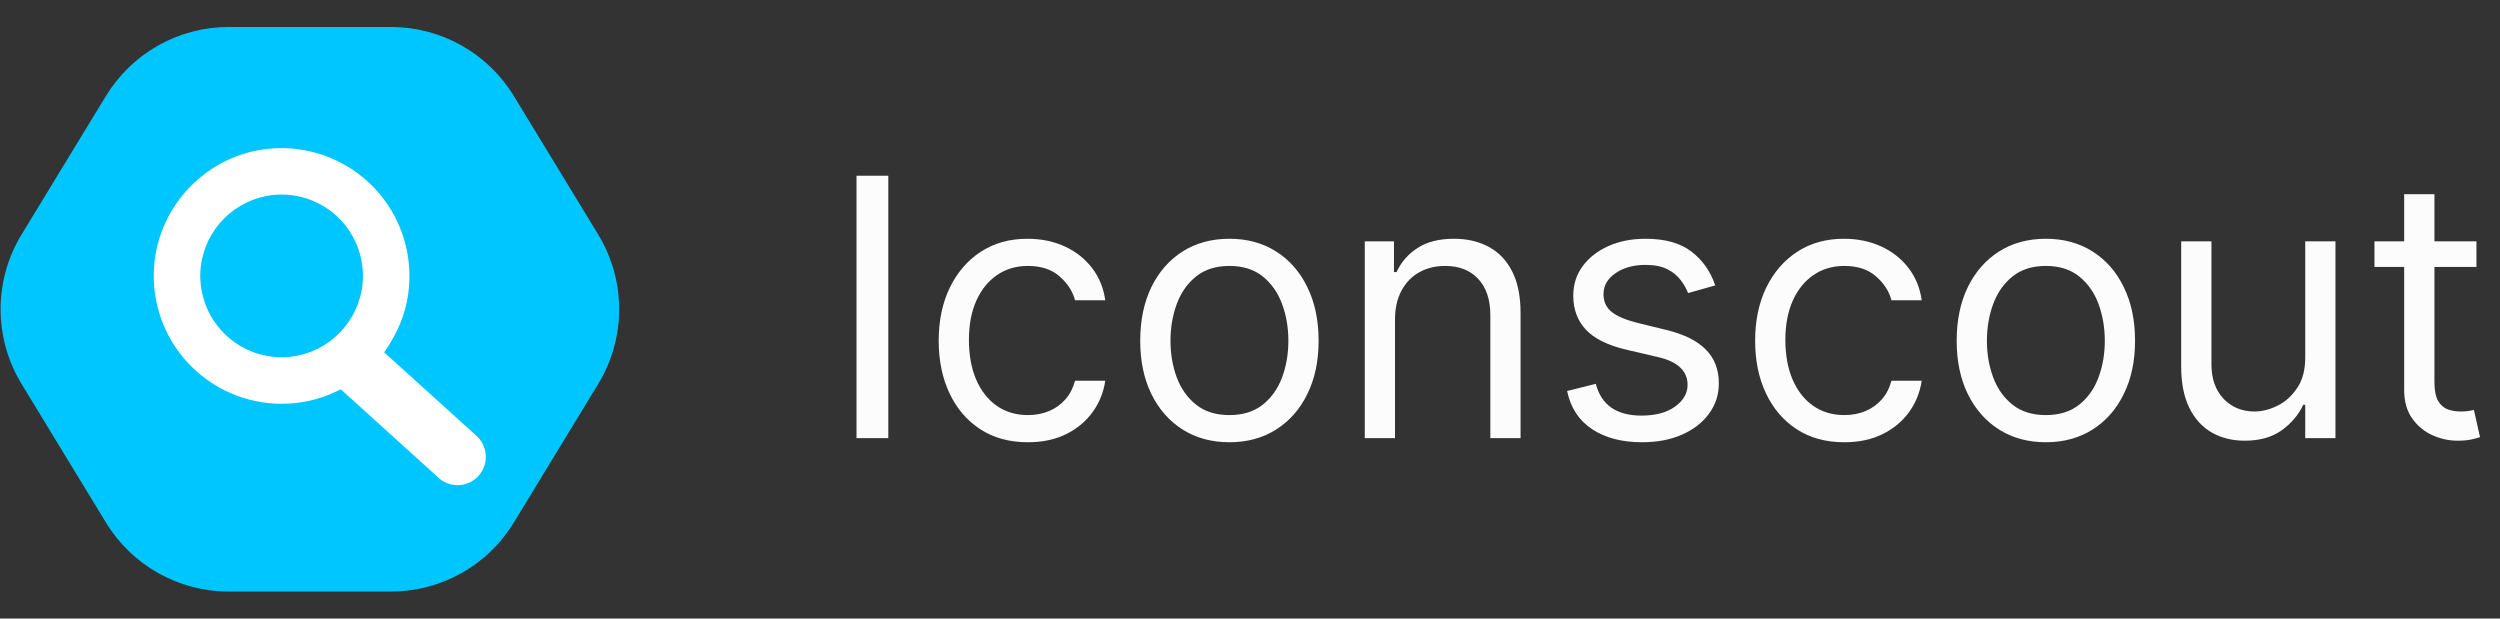 <svg width="97" height="24" viewBox="0 0 97 24" fill="none" xmlns="http://www.w3.org/2000/svg">
<rect x="0" y="0" width="97" height="24" fill="#333333" stroke="none"/>
<path d="M23.209 9.097L19.939 3.727C19.441 2.908 18.741 2.232 17.906 1.763C17.071 1.293 16.13 1.047 15.172 1.047H8.875C7.917 1.047 6.976 1.293 6.141 1.762C5.307 2.232 4.607 2.908 4.109 3.726L0.838 9.097C0.305 9.971 0.023 10.975 0.023 11.998C0.023 13.022 0.305 14.026 0.838 14.9L4.109 20.272C4.606 21.09 5.306 21.767 6.141 22.236C6.976 22.705 7.917 22.952 8.875 22.952H15.173C16.13 22.952 17.071 22.705 17.906 22.236C18.741 21.767 19.44 21.091 19.938 20.273L23.209 14.901C23.742 14.027 24.023 13.023 24.023 11.999C24.023 10.976 23.742 9.972 23.209 9.098V9.097Z" fill="#00C6FF"/>
<path d="M18.526 16.946L14.904 13.67L14.974 13.569C15.417 12.924 15.729 12.189 15.837 11.413C15.943 10.672 15.88 9.917 15.652 9.204C15.425 8.491 15.039 7.838 14.524 7.295C14.009 6.752 13.378 6.333 12.678 6.068C11.978 5.803 11.227 5.7 10.481 5.766C8.074 5.976 6.148 7.942 5.978 10.352C5.93 11.031 6.022 11.713 6.249 12.356C6.476 12.998 6.833 13.587 7.297 14.085C7.761 14.584 8.323 14.981 8.947 15.253C9.572 15.525 10.245 15.666 10.927 15.667C11.683 15.667 12.409 15.5 13.087 15.17L13.223 15.104L17.05 18.569C17.267 18.751 17.546 18.841 17.828 18.822C18.11 18.803 18.374 18.675 18.565 18.466C18.755 18.257 18.858 17.982 18.85 17.699C18.843 17.416 18.727 17.147 18.526 16.948V16.946ZM11.25 13.846C10.783 13.893 10.312 13.836 9.87 13.679C9.428 13.521 9.027 13.268 8.696 12.936C8.364 12.605 8.11 12.203 7.953 11.762C7.796 11.32 7.739 10.849 7.786 10.382C7.862 9.661 8.184 8.988 8.696 8.475C9.209 7.963 9.882 7.641 10.603 7.565C11.069 7.517 11.541 7.574 11.983 7.731C12.425 7.888 12.826 8.142 13.158 8.473C13.489 8.805 13.743 9.206 13.9 9.648C14.057 10.09 14.114 10.562 14.066 11.028C13.99 11.749 13.669 12.422 13.156 12.935C12.644 13.448 11.971 13.769 11.25 13.846Z" fill="white"/>
<path d="M34.466 6.818V17H33.233V6.818H34.466ZM39.881 17.159C39.165 17.159 38.549 16.99 38.032 16.652C37.515 16.314 37.117 15.848 36.839 15.255C36.56 14.662 36.421 13.984 36.421 13.222C36.421 12.446 36.563 11.762 36.849 11.168C37.137 10.572 37.538 10.106 38.052 9.771C38.569 9.433 39.172 9.264 39.861 9.264C40.398 9.264 40.882 9.364 41.313 9.562C41.744 9.761 42.097 10.04 42.372 10.398C42.647 10.756 42.818 11.173 42.884 11.651H41.711C41.621 11.303 41.422 10.994 41.114 10.726C40.809 10.454 40.398 10.318 39.881 10.318C39.424 10.318 39.023 10.438 38.678 10.676C38.337 10.912 38.07 11.245 37.878 11.675C37.689 12.103 37.594 12.605 37.594 13.182C37.594 13.772 37.687 14.286 37.873 14.723C38.062 15.161 38.327 15.5 38.668 15.742C39.013 15.984 39.417 16.105 39.881 16.105C40.186 16.105 40.463 16.052 40.712 15.946C40.96 15.84 41.17 15.688 41.343 15.489C41.515 15.29 41.638 15.051 41.711 14.773H42.884C42.818 15.223 42.654 15.63 42.392 15.991C42.133 16.349 41.79 16.634 41.363 16.846C40.938 17.055 40.445 17.159 39.881 17.159ZM47.702 17.159C47.012 17.159 46.407 16.995 45.887 16.667C45.37 16.339 44.965 15.88 44.674 15.29C44.386 14.7 44.241 14.01 44.241 13.222C44.241 12.426 44.386 11.732 44.674 11.139C44.965 10.545 45.37 10.085 45.887 9.756C46.407 9.428 47.012 9.264 47.702 9.264C48.391 9.264 48.994 9.428 49.511 9.756C50.032 10.085 50.436 10.545 50.724 11.139C51.016 11.732 51.162 12.426 51.162 13.222C51.162 14.01 51.016 14.7 50.724 15.29C50.436 15.88 50.032 16.339 49.511 16.667C48.994 16.995 48.391 17.159 47.702 17.159ZM47.702 16.105C48.225 16.105 48.656 15.971 48.994 15.702C49.332 15.434 49.582 15.081 49.745 14.643C49.907 14.206 49.989 13.732 49.989 13.222C49.989 12.711 49.907 12.236 49.745 11.795C49.582 11.354 49.332 10.998 48.994 10.726C48.656 10.454 48.225 10.318 47.702 10.318C47.178 10.318 46.747 10.454 46.409 10.726C46.071 10.998 45.821 11.354 45.658 11.795C45.496 12.236 45.415 12.711 45.415 13.222C45.415 13.732 45.496 14.206 45.658 14.643C45.821 15.081 46.071 15.434 46.409 15.702C46.747 15.971 47.178 16.105 47.702 16.105ZM54.126 12.406V17H52.953V9.364H54.086V10.557H54.186C54.365 10.169 54.636 9.857 55.001 9.622C55.366 9.384 55.836 9.264 56.413 9.264C56.93 9.264 57.383 9.37 57.77 9.582C58.158 9.791 58.46 10.109 58.675 10.537C58.891 10.961 58.998 11.498 58.998 12.148V17H57.825V12.227C57.825 11.627 57.669 11.16 57.358 10.825C57.046 10.487 56.618 10.318 56.075 10.318C55.7 10.318 55.366 10.399 55.071 10.562C54.779 10.724 54.549 10.961 54.38 11.273C54.211 11.584 54.126 11.962 54.126 12.406ZM66.551 11.074L65.497 11.372C65.431 11.197 65.333 11.026 65.204 10.86C65.078 10.691 64.906 10.552 64.687 10.443C64.468 10.333 64.188 10.278 63.847 10.278C63.379 10.278 62.99 10.386 62.678 10.602C62.37 10.814 62.216 11.084 62.216 11.412C62.216 11.704 62.322 11.934 62.534 12.103C62.746 12.272 63.078 12.413 63.529 12.526L64.662 12.804C65.345 12.97 65.854 13.223 66.188 13.565C66.523 13.903 66.691 14.338 66.691 14.872C66.691 15.31 66.565 15.701 66.313 16.046C66.064 16.39 65.716 16.662 65.269 16.861C64.821 17.06 64.301 17.159 63.708 17.159C62.929 17.159 62.284 16.99 61.774 16.652C61.263 16.314 60.94 15.82 60.804 15.171L61.918 14.892C62.024 15.303 62.224 15.611 62.519 15.817C62.818 16.022 63.207 16.125 63.688 16.125C64.235 16.125 64.669 16.009 64.99 15.777C65.315 15.542 65.478 15.26 65.478 14.932C65.478 14.667 65.385 14.445 65.199 14.266C65.013 14.083 64.728 13.947 64.344 13.858L63.071 13.56C62.372 13.394 61.858 13.137 61.53 12.789C61.205 12.438 61.043 11.999 61.043 11.472C61.043 11.041 61.164 10.66 61.406 10.328C61.651 9.997 61.984 9.737 62.405 9.548C62.829 9.359 63.31 9.264 63.847 9.264C64.603 9.264 65.196 9.43 65.627 9.761C66.061 10.093 66.369 10.53 66.551 11.074ZM71.559 17.159C70.843 17.159 70.227 16.99 69.71 16.652C69.192 16.314 68.795 15.848 68.516 15.255C68.238 14.662 68.099 13.984 68.099 13.222C68.099 12.446 68.241 11.762 68.526 11.168C68.815 10.572 69.216 10.106 69.729 9.771C70.246 9.433 70.85 9.264 71.539 9.264C72.076 9.264 72.56 9.364 72.991 9.562C73.422 9.761 73.775 10.04 74.05 10.398C74.325 10.756 74.496 11.173 74.562 11.651H73.388C73.299 11.303 73.1 10.994 72.792 10.726C72.487 10.454 72.076 10.318 71.559 10.318C71.102 10.318 70.701 10.438 70.356 10.676C70.014 10.912 69.748 11.245 69.555 11.675C69.367 12.103 69.272 12.605 69.272 13.182C69.272 13.772 69.365 14.286 69.55 14.723C69.739 15.161 70.004 15.5 70.346 15.742C70.691 15.984 71.095 16.105 71.559 16.105C71.864 16.105 72.141 16.052 72.389 15.946C72.638 15.84 72.848 15.688 73.021 15.489C73.193 15.29 73.316 15.051 73.388 14.773H74.562C74.496 15.223 74.331 15.63 74.07 15.991C73.811 16.349 73.468 16.634 73.04 16.846C72.616 17.055 72.122 17.159 71.559 17.159ZM79.379 17.159C78.69 17.159 78.085 16.995 77.565 16.667C77.048 16.339 76.643 15.88 76.352 15.29C76.063 14.7 75.919 14.01 75.919 13.222C75.919 12.426 76.063 11.732 76.352 11.139C76.643 10.545 77.048 10.085 77.565 9.756C78.085 9.428 78.69 9.264 79.379 9.264C80.069 9.264 80.672 9.428 81.189 9.756C81.709 10.085 82.114 10.545 82.402 11.139C82.694 11.732 82.84 12.426 82.84 13.222C82.84 14.01 82.694 14.7 82.402 15.29C82.114 15.88 81.709 16.339 81.189 16.667C80.672 16.995 80.069 17.159 79.379 17.159ZM79.379 16.105C79.903 16.105 80.334 15.971 80.672 15.702C81.01 15.434 81.26 15.081 81.423 14.643C81.585 14.206 81.666 13.732 81.666 13.222C81.666 12.711 81.585 12.236 81.423 11.795C81.26 11.354 81.01 10.998 80.672 10.726C80.334 10.454 79.903 10.318 79.379 10.318C78.856 10.318 78.425 10.454 78.087 10.726C77.749 10.998 77.498 11.354 77.336 11.795C77.174 12.236 77.092 12.711 77.092 13.222C77.092 13.732 77.174 14.206 77.336 14.643C77.498 15.081 77.749 15.434 78.087 15.702C78.425 15.971 78.856 16.105 79.379 16.105ZM89.443 13.878V9.364H90.616V17H89.443V15.707H89.364C89.184 16.095 88.906 16.425 88.528 16.697C88.15 16.965 87.673 17.099 87.096 17.099C86.619 17.099 86.195 16.995 85.824 16.786C85.453 16.574 85.161 16.256 84.949 15.832C84.737 15.404 84.63 14.866 84.63 14.216V9.364H85.804V14.136C85.804 14.693 85.96 15.137 86.271 15.469C86.586 15.8 86.987 15.966 87.474 15.966C87.766 15.966 88.063 15.891 88.364 15.742C88.669 15.593 88.924 15.364 89.13 15.056C89.339 14.748 89.443 14.355 89.443 13.878ZM96.086 9.364V10.358H92.129V9.364H96.086ZM93.282 7.534H94.456V14.812C94.456 15.144 94.504 15.393 94.6 15.558C94.699 15.721 94.825 15.83 94.978 15.886C95.133 15.939 95.297 15.966 95.47 15.966C95.599 15.966 95.705 15.959 95.788 15.946C95.871 15.93 95.937 15.916 95.987 15.906L96.225 16.96C96.146 16.99 96.035 17.02 95.892 17.05C95.75 17.083 95.569 17.099 95.35 17.099C95.019 17.099 94.694 17.028 94.376 16.886C94.061 16.743 93.799 16.526 93.591 16.234C93.385 15.943 93.282 15.575 93.282 15.131V7.534Z" fill="#FCFCFD"/>
</svg>
